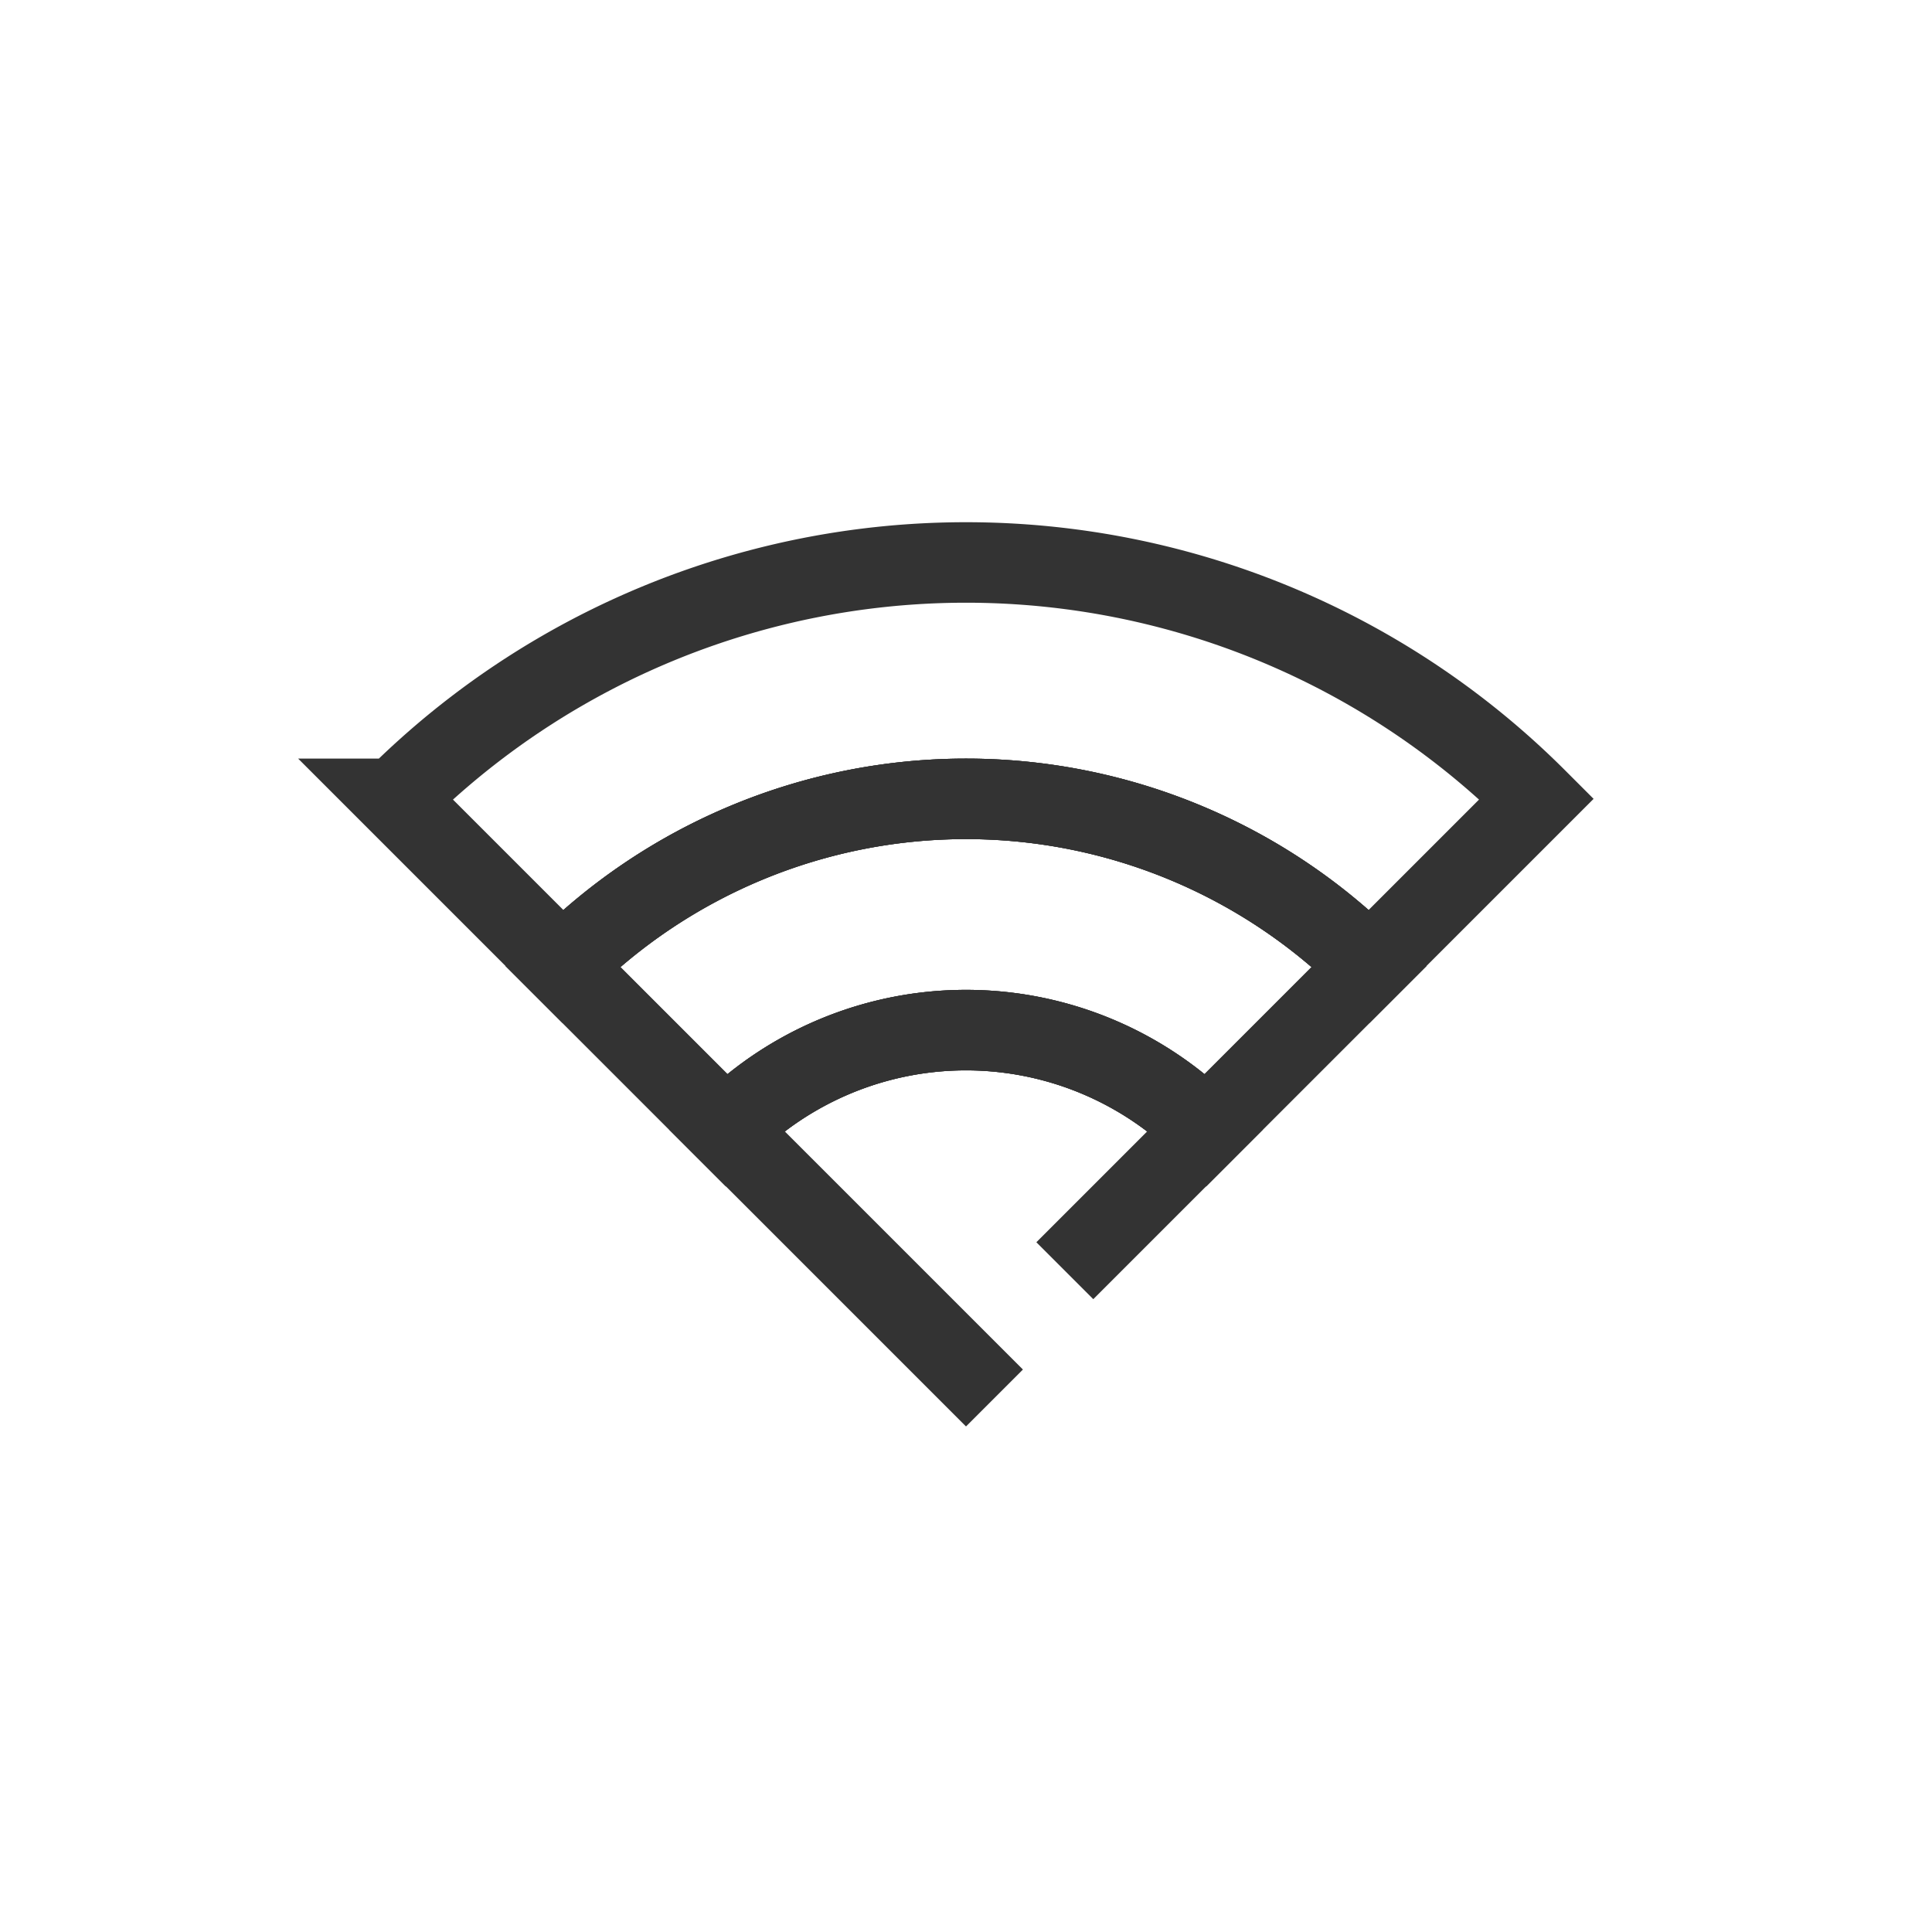 <svg id="Livello_1" data-name="Livello 1" xmlns="http://www.w3.org/2000/svg" viewBox="0 0 600 600"><defs><style>.cls-1{fill:none;stroke:#333;stroke-linecap:square;stroke-miterlimit:10;stroke-width:25px;}</style></defs><title>wifi copia 4</title><path class="cls-1" d="M477.23,248.09,425.32,300a177.23,177.23,0,0,0-250.64,0l-51.91-51.91a250.64,250.64,0,0,1,354.46,0Z"/><path class="cls-1" d="M425.32,300l-50.79,50.79a105.38,105.38,0,0,0-149.06,0L174.68,300a177.23,177.23,0,0,1,250.64,0Z"/><path class="cls-1" d="M300,425.32l-74.53-74.53a105.38,105.38,0,0,1,149.06,0l-35,35"/><path class="cls-1" d="M425.32,300l-50.79,50.79a105.38,105.38,0,0,0-149.06,0L174.68,300a177.23,177.23,0,0,1,250.64,0Z"/></svg>